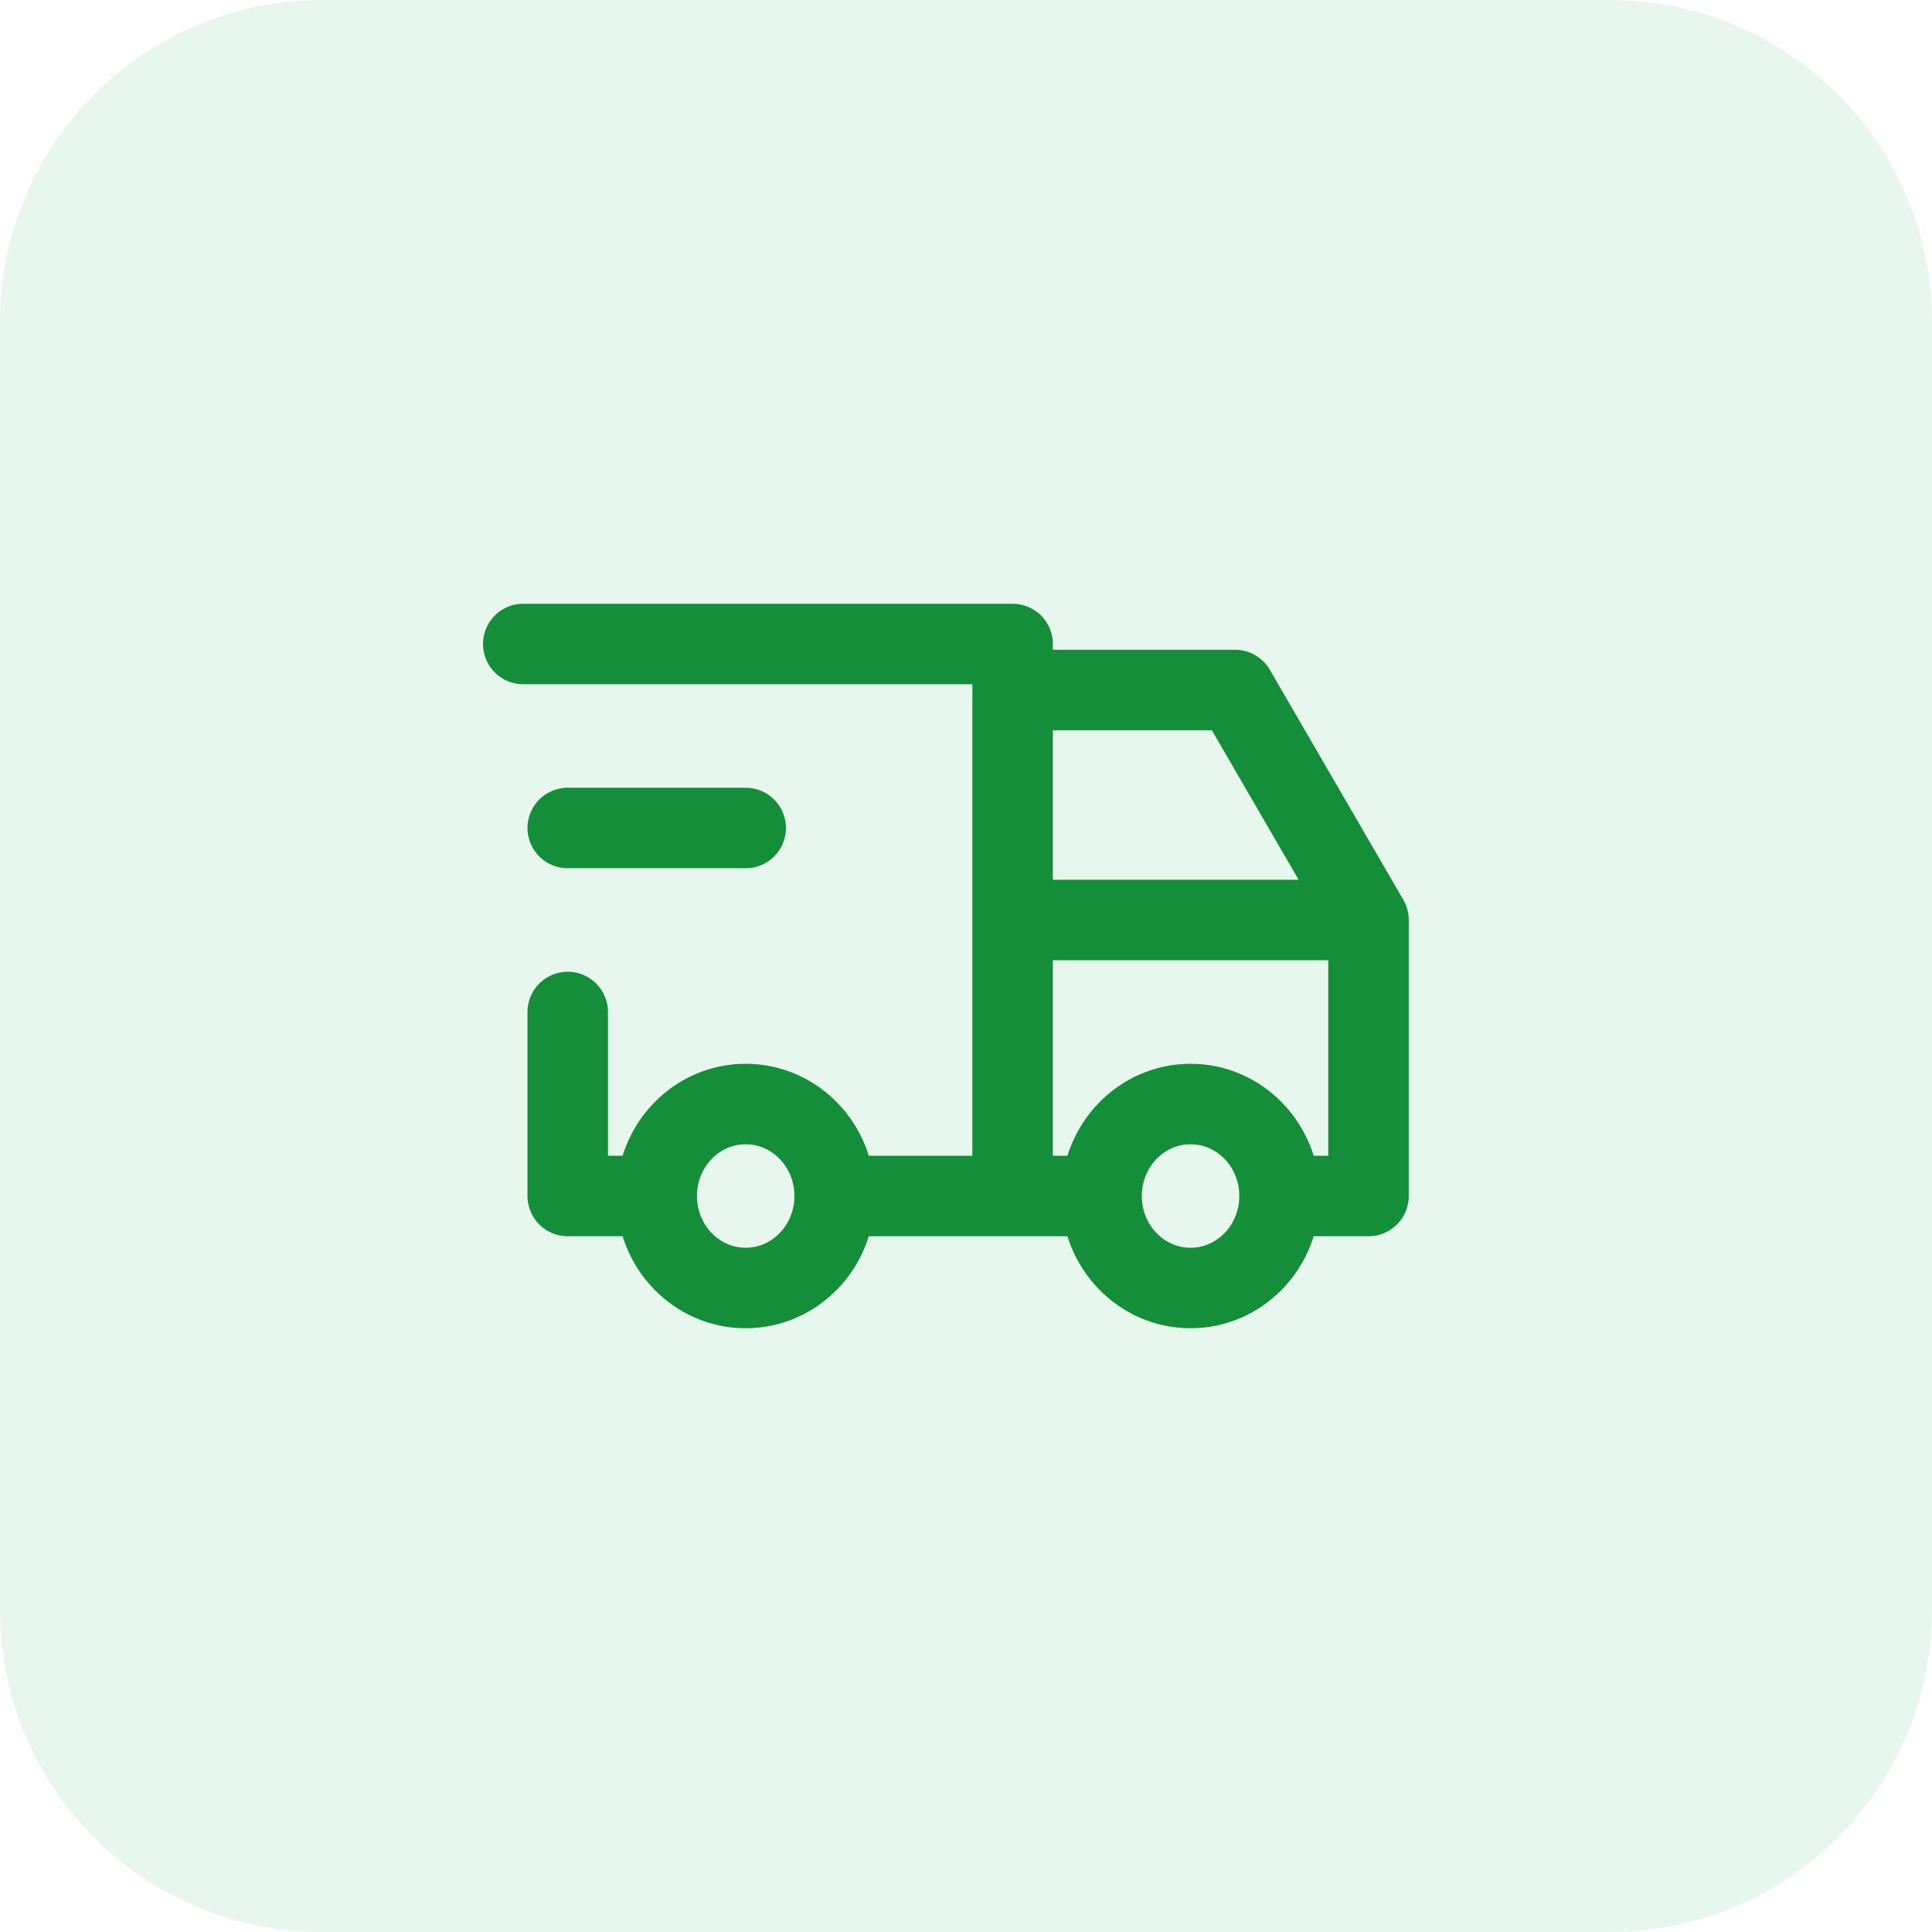 <?xml version="1.0" encoding="UTF-8"?> <svg xmlns="http://www.w3.org/2000/svg" width="48" height="48" viewBox="0 0 48 48" fill="none"><path d="M40 0H8C3.582 0 0 3.582 0 8V40C0 44.418 3.582 48 8 48H40C44.418 48 48 44.418 48 40V8C48 3.582 44.418 0 40 0Z" fill="#1AB248" fill-opacity="0.1"></path><path d="M20.737 29.714C20.737 30.977 19.747 32 18.526 32C17.305 32 16.316 30.977 16.316 29.714M20.737 29.714C20.737 28.452 19.747 27.429 18.526 27.429C17.305 27.429 16.316 28.452 16.316 29.714M20.737 29.714H27.368M16.316 29.714H14.105V25.143M27.368 29.714C27.368 30.977 28.358 32 29.579 32C30.8 32 31.79 30.977 31.79 29.714M27.368 29.714C27.368 28.452 28.358 27.429 29.579 27.429C30.8 27.429 31.79 28.452 31.79 29.714M31.79 29.714H34V22.857M34 22.857H25.158M34 22.857L30.684 17.143H25.158M13 16H25.158V29.714M14.105 20.571H18.526" stroke="#158E3A" stroke-width="2" stroke-linecap="round" stroke-linejoin="round"></path></svg> 